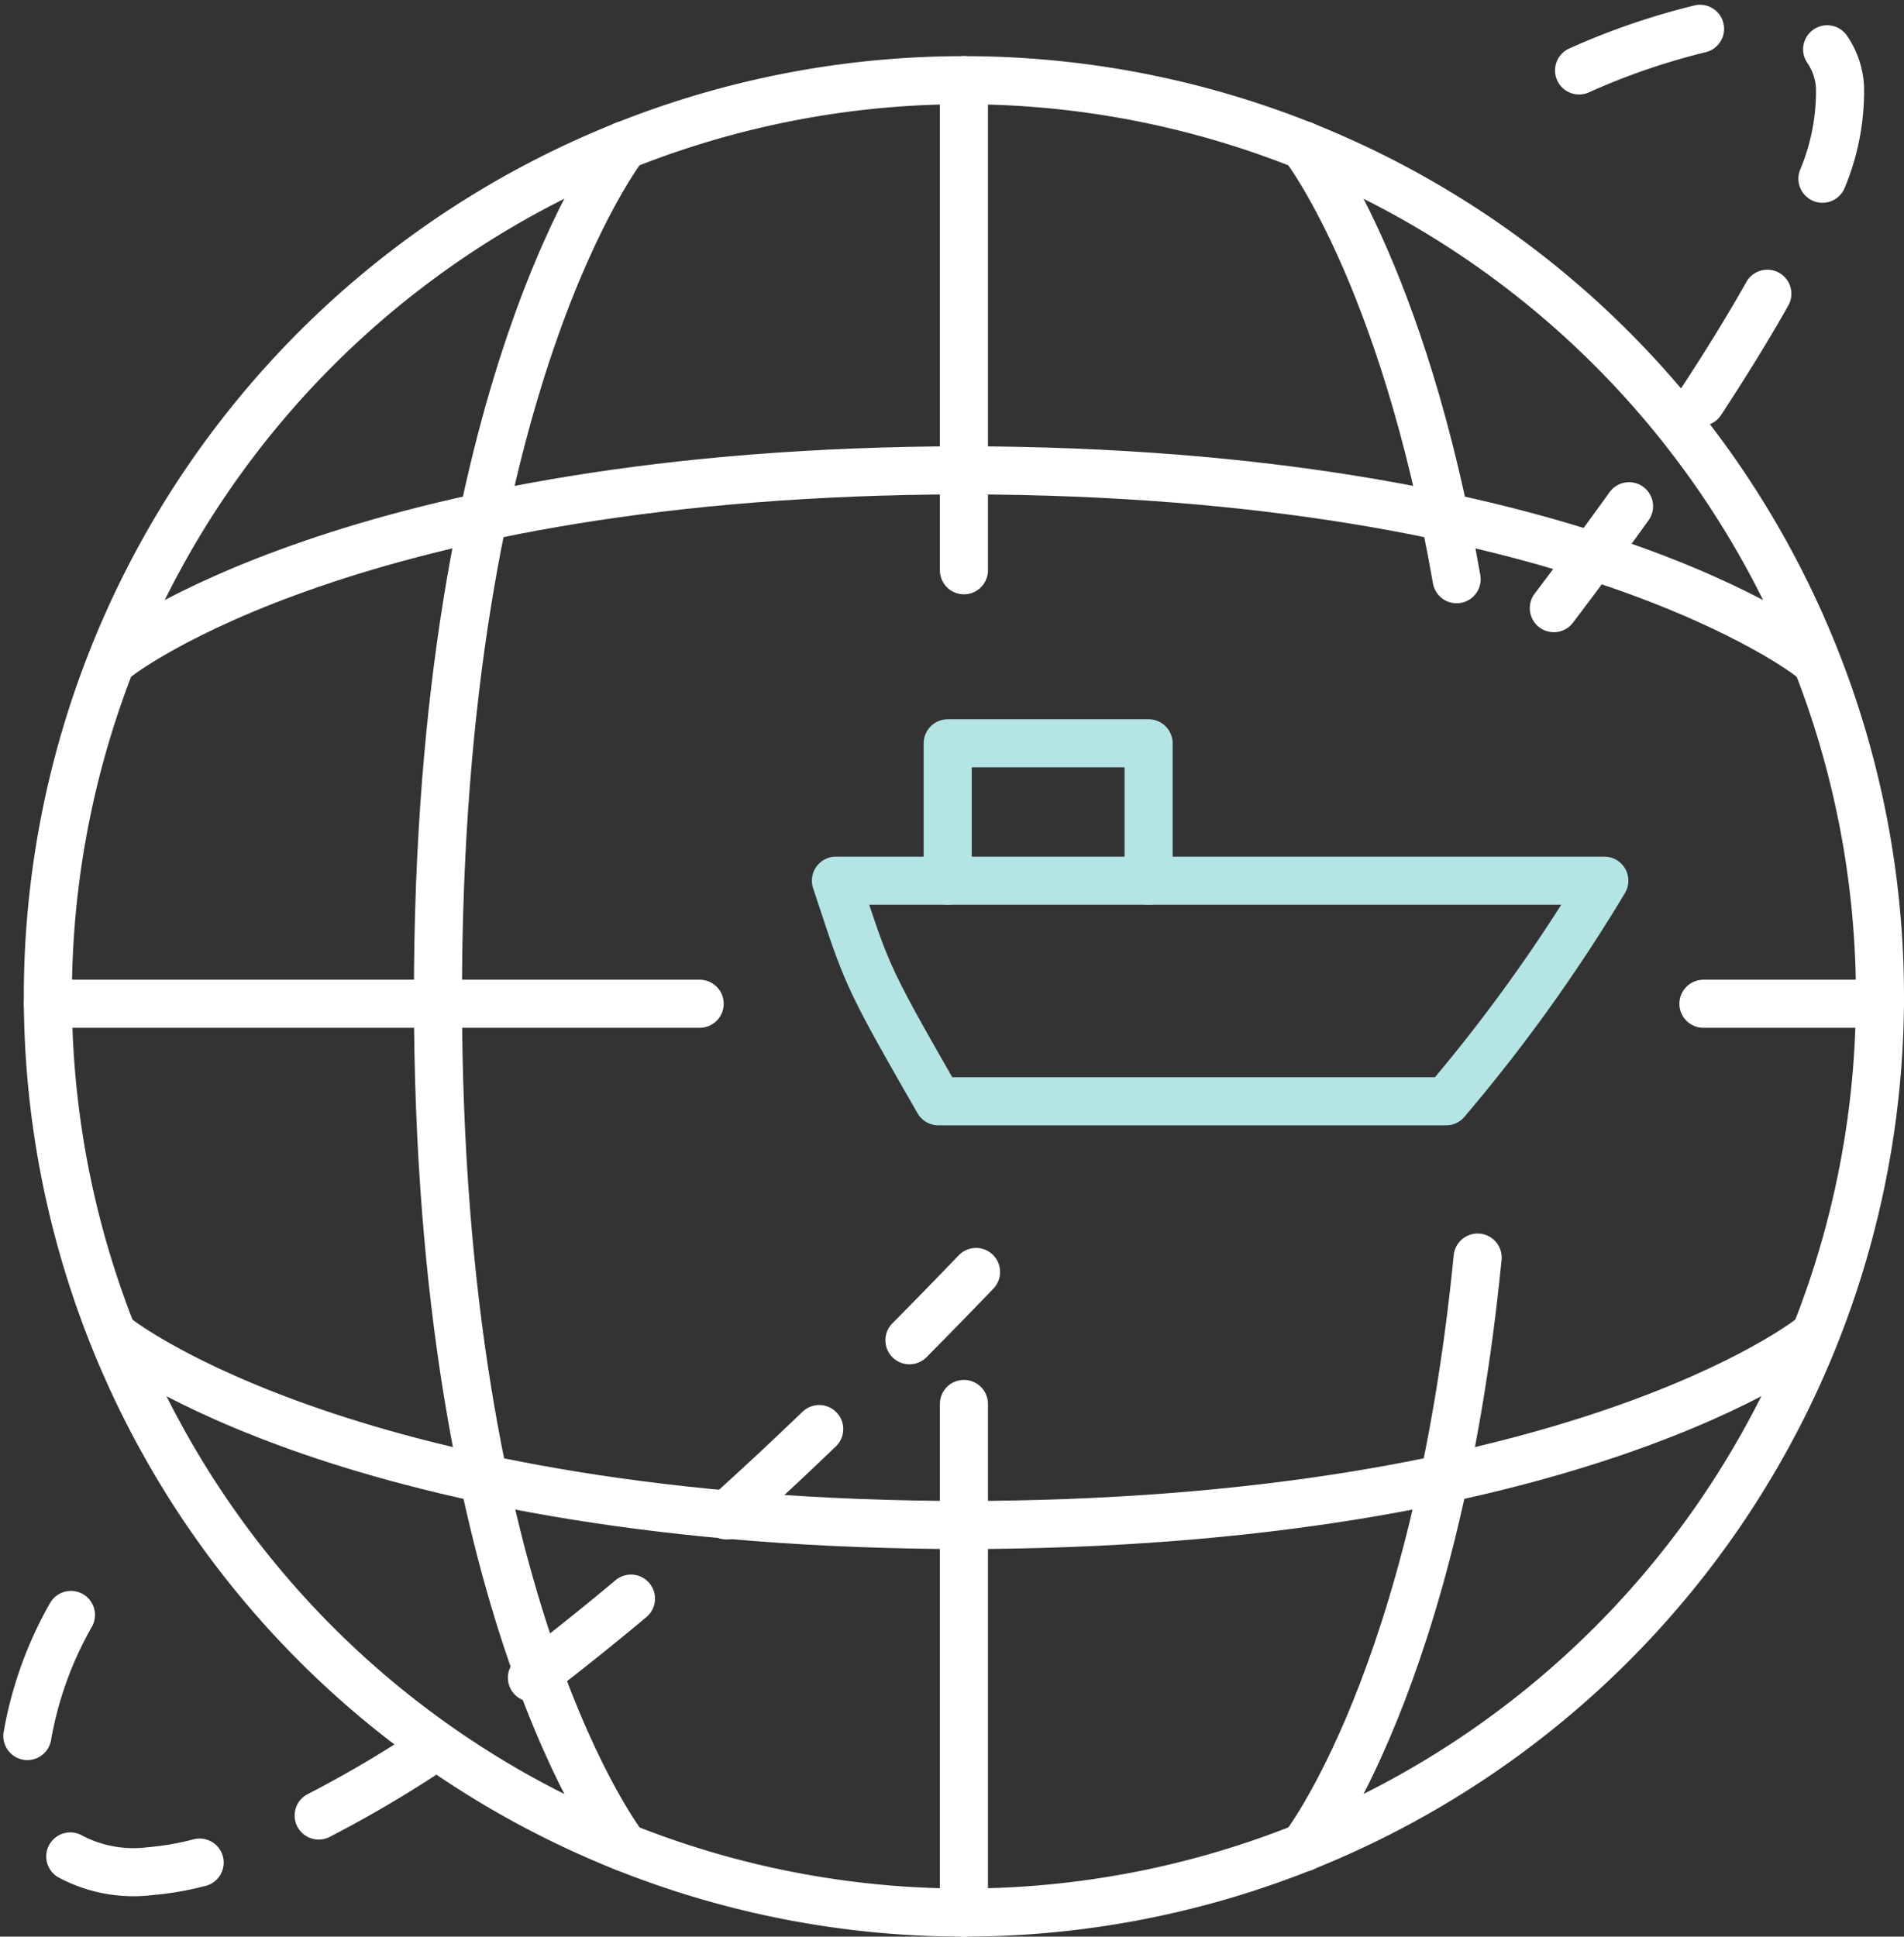 <svg xmlns="http://www.w3.org/2000/svg" width="79.212" height="80.559" viewBox="0 0 79.212 80.559"><rect x="0" y="0" width="79.212" height="80.559" fill="#333333" stroke="none"/><defs><style>.a,.b{fill:none;stroke-linecap:round;stroke-linejoin:round;stroke-width:2px;}.a{stroke:#fff;}.b{stroke:#b5e4e4;}</style></defs><g transform="translate(-1636.662 -203.259)"><g transform="translate(1637.796 204.455)"><g transform="translate(0.857 2.14)"><line class="a" y2="21.158" transform="translate(38.111 55.065)"/><line class="a" y2="20.385" transform="translate(38.111 0.001)"/><line class="a" x1="27.116" transform="translate(0.001 38.418)"/><path class="a" d="M1739.629,231.152s-7.753,9.817-7.753,35.4,7.753,35.4,7.753,35.4" transform="translate(-1715.647 -228.444)"/><path class="a" d="M1937.41,485.9c-1.725,17.552-7.244,24.541-7.244,24.541" transform="translate(-1877.927 -436.925)"/><path class="a" d="M1680.625,292.461a38.111,38.111,0,0,1,0-76.222" transform="translate(-1642.514 -216.239)"/><path class="a" d="M1693.936,512.247c-25.585,0-35.4-7.753-35.4-7.753" transform="translate(-1655.625 -452.145)"/><path class="a" d="M1693.735,305.6c-25.436.04-35.2,7.753-35.2,7.753" transform="translate(-1655.625 -289.372)"/></g><g transform="translate(38.766 2.14)"><line class="a" x2="7.342" transform="translate(30.968 38.418)"/><path class="a" d="M1930.166,231.152s4.14,5.243,6.37,18.05" transform="translate(-1915.836 -228.444)"/><path class="a" d="M1852.365,292.461a38.111,38.111,0,0,0,0-76.222" transform="translate(-1852.164 -216.239)"/><path class="a" d="M1851.259,512.247c25.585,0,35.4-7.753,35.4-7.753" transform="translate(-1851.259 -452.145)"/><path class="a" d="M1852.366,305.6c25.436.04,35.2,7.753,35.2,7.753" transform="translate(-1852.165 -289.372)"/></g><g transform="translate(63.51)"><path class="a" d="M1990.637,224.318c-.962,1.342-2.015,2.768-3.129,4.238m8.882-13.078c-.77,1.367-1.7,2.881-2.763,4.5m5.252-14.668a3.052,3.052,0,0,1,.535,1.584,9.418,9.418,0,0,1-.731,3.8m-10.125-4.505a29.119,29.119,0,0,1,5.033-1.731" transform="translate(-1987.508 -204.455)"/></g><g transform="translate(0 51.716)"><path class="a" d="M1644.968,513.789a12.155,12.155,0,0,1-2.051.356,5.608,5.608,0,0,1-3.332-.611m14.9-4.381a49.233,49.233,0,0,1-4.565,2.678m-12.12-3.306a15.59,15.59,0,0,1,1.813-5.037m23.3-.679c-1.407,1.178-2.794,2.286-4.121,3.292m11.951-10.345c-1.3,1.25-2.6,2.458-3.855,3.591m10.38-10.125c-.934.973-1.863,1.924-2.77,2.839" transform="translate(-1637.796 -489.222)"/></g></g><path class="b" d="M1823.047,399.592c1.31,3.938,1.178,3.812,4.262,9.177h21.122a68.478,68.478,0,0,0,6.584-9.177Z" transform="translate(-151.608 -159.699)"/><path class="b" d="M1848.657,373.841v-5.714h8.359v5.714" transform="translate(-172.568 -133.948)"/></g></svg>